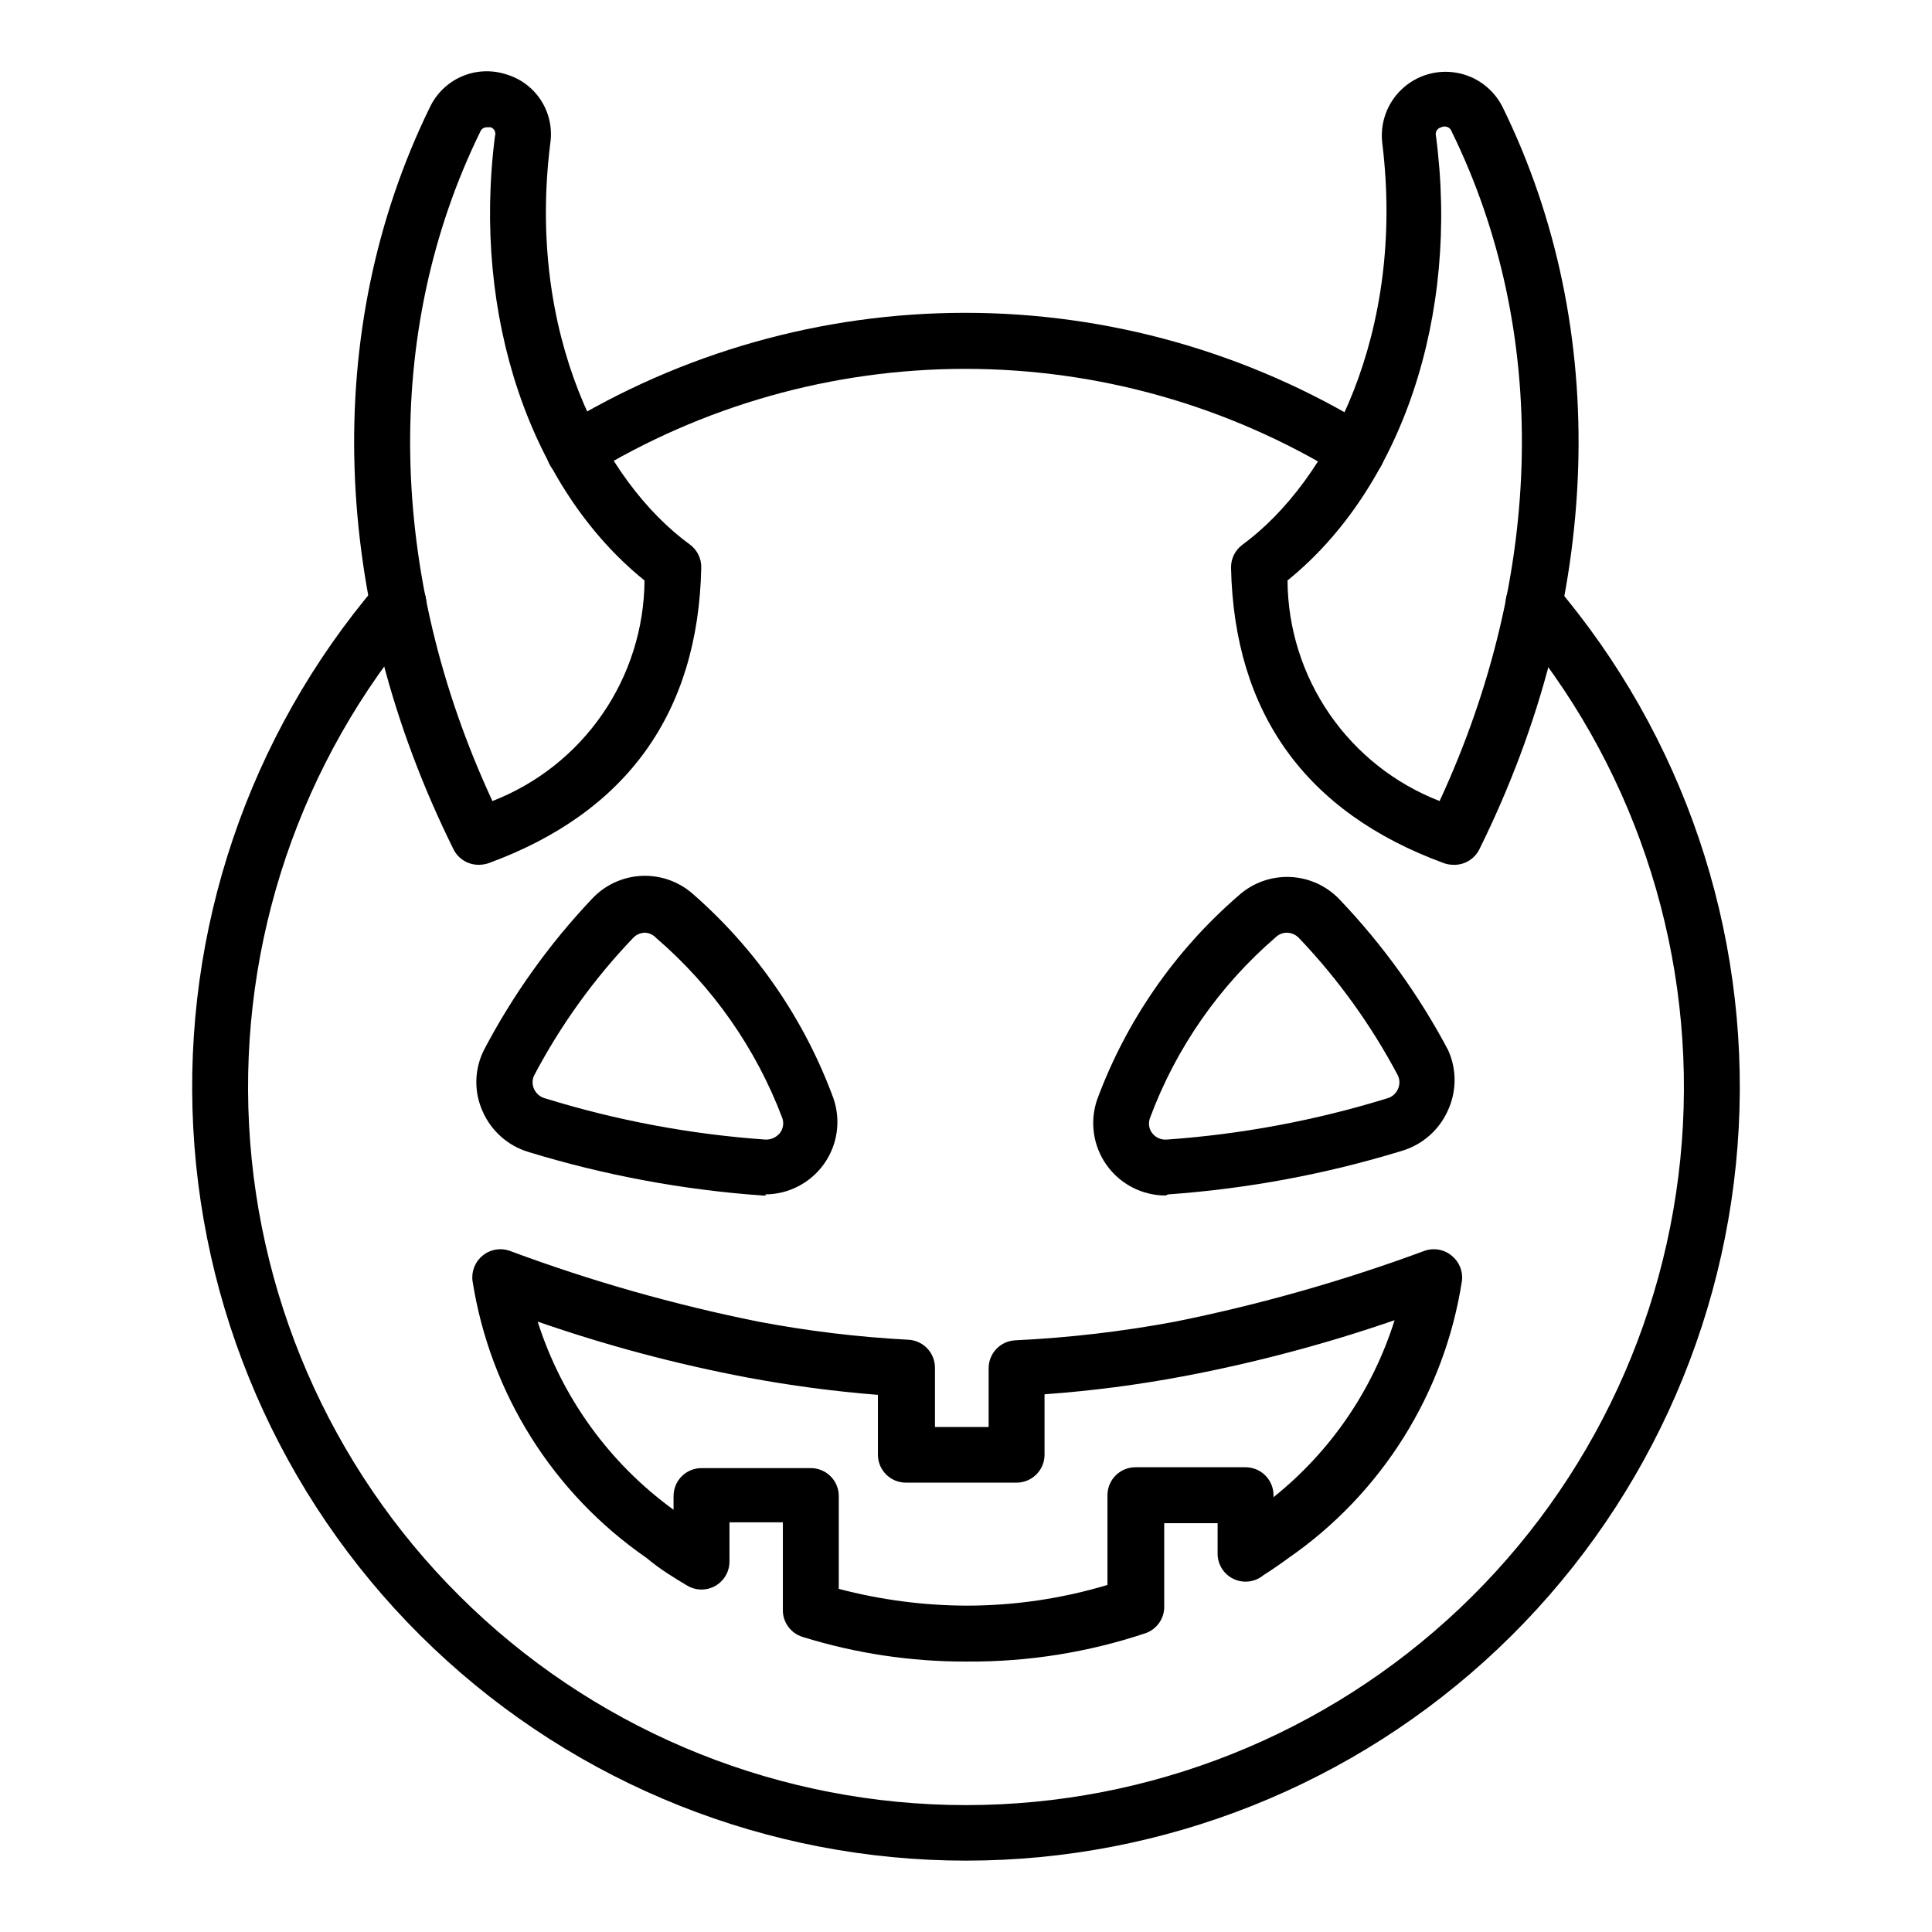 <?xml version="1.0" encoding="UTF-8"?>
<!-- Uploaded to: ICON Repo, www.iconrepo.com, Generator: ICON Repo Mixer Tools -->
<svg fill="#000000" width="800px" height="800px" version="1.1" viewBox="144 144 512 512" xmlns="http://www.w3.org/2000/svg">
 <g>
  <path d="m400 637.09c-52.504-0.004-103-20.141-141.1-56.266-38.102-36.121-60.891-85.484-63.684-137.91-2.793-52.43 14.629-103.93 48.676-143.89 2.66-3.133 7.356-3.512 10.484-0.852 3.129 2.656 3.512 7.352 0.852 10.48-31.613 37.074-47.801 84.859-45.223 133.51 2.574 48.652 23.715 94.461 59.062 127.99 35.348 33.527 82.211 52.219 130.93 52.219 48.719 0 95.582-18.691 130.93-52.219 35.352-33.527 56.492-79.336 59.066-127.99 2.574-48.652-13.613-96.438-45.227-133.51-1.277-1.5-1.906-3.449-1.746-5.418 0.16-1.965 1.094-3.785 2.598-5.062 3.133-2.66 7.824-2.281 10.484 0.852 34.047 39.965 51.469 91.465 48.676 143.89-2.789 52.426-25.582 101.79-63.68 137.91-38.098 36.125-88.602 56.262-141.1 56.266z"/>
  <path d="m296.27 271.01c-2.586 0.031-5-1.289-6.371-3.481-1.039-1.68-1.363-3.703-0.906-5.621 0.461-1.922 1.664-3.578 3.352-4.606 32.305-19.879 69.496-30.402 107.43-30.402s75.121 10.523 107.43 30.402c1.762 0.988 3.047 2.652 3.555 4.606 0.508 1.957 0.191 4.035-0.867 5.754-1.062 1.719-2.781 2.93-4.758 3.352-1.977 0.426-4.039 0.02-5.711-1.113-29.965-18.406-64.445-28.148-99.613-28.148s-69.645 9.742-99.613 28.148c-1.18 0.73-2.539 1.113-3.926 1.109z"/>
  <path d="m270.79 373.18c-2.789-0.012-5.336-1.586-6.594-4.078-32.82-66.16-35.043-137.81-6.297-196.63 1.715-3.648 4.695-6.555 8.387-8.176 3.691-1.621 7.844-1.848 11.691-0.641 3.859 1.09 7.195 3.551 9.375 6.918 2.18 3.367 3.062 7.414 2.481 11.383-6.297 50.16 13.93 89.574 37.043 106.39v-0.004c1.91 1.434 3.012 3.691 2.965 6.078-0.816 38.527-19.781 64.902-56.309 78.312-0.879 0.309-1.809 0.457-2.742 0.445zm2.223-195.45c-0.801-0.012-1.52 0.496-1.777 1.258-25.855 52.828-24.598 117.29 3.262 177.3 11.801-4.586 21.949-12.609 29.137-23.031 7.188-10.426 11.078-22.766 11.168-35.426-30.23-24.375-45.715-70.016-39.637-117.73h-0.004c0.348-0.961-0.148-2.023-1.109-2.371z"/>
  <path d="m529.14 373.18c-0.859-0.004-1.711-0.152-2.519-0.445-36.602-13.41-55.566-39.785-56.383-78.312-0.027-2.398 1.102-4.66 3.039-6.078 22.895-16.816 43.195-56.234 37.043-106.39v0.004c-0.645-5.328 1.273-10.645 5.176-14.324 3.902-3.684 9.324-5.293 14.602-4.34 5.281 0.957 9.793 4.363 12.156 9.18 28.82 58.828 26.523 130.47-6.223 196.63-1.301 2.59-3.996 4.184-6.891 4.078zm-43.934-75.352c0.078 12.664 3.965 25.008 11.152 35.434s17.344 18.445 29.152 23.023c27.859-60.234 29.117-124.47 3.262-177.3h-0.004c-0.16-0.574-0.566-1.047-1.109-1.293-0.547-0.242-1.172-0.23-1.707 0.035-0.496 0.105-0.93 0.41-1.199 0.844-0.266 0.434-0.34 0.961-0.207 1.453 6.297 47.785-9.188 93.426-39.34 117.8z"/>
  <path d="m452.9 460.82c-6.195 0-12.012-2.992-15.613-8.035-3.606-5.043-4.547-11.512-2.539-17.375 7.719-20.871 20.59-39.449 37.414-54.012 3.738-3.402 8.664-5.195 13.715-4.988 5.051 0.207 9.812 2.398 13.254 6.098 11.301 11.875 20.922 25.234 28.602 39.715 2.328 5.078 2.328 10.922 0 16.004-2.289 5.18-6.727 9.105-12.152 10.742-20.168 6.188-40.973 10.066-62.012 11.559zm32.156-69.645v0.004c-1.105-0.008-2.172 0.418-2.965 1.184-14.984 12.906-26.453 29.398-33.34 47.938-0.496 1.348-0.273 2.852 0.594 4 0.898 1.156 2.312 1.793 3.777 1.703 19.891-1.398 39.555-5.078 58.605-10.965 1.234-0.363 2.238-1.262 2.742-2.445 0.523-1.129 0.523-2.43 0-3.555-7.031-13.297-15.855-25.562-26.23-36.453-0.832-0.875-1.977-1.383-3.184-1.406z"/>
  <path d="m347.1 460.82h-1.113 0.004c-21.043-1.496-41.848-5.375-62.016-11.555-5.398-1.648-9.812-5.57-12.074-10.746-2.348-5.207-2.211-11.199 0.371-16.297 7.652-14.586 17.277-28.047 28.598-40.008 3.441-3.699 8.207-5.891 13.254-6.102 5.051-0.207 9.977 1.586 13.715 4.988 16.668 14.625 29.402 33.195 37.043 54.012 2.012 5.863 1.066 12.336-2.535 17.375-3.602 5.043-9.418 8.039-15.617 8.039zm-32.156-69.645 0.004 0.004c-1.211 0.008-2.367 0.516-3.188 1.406-10.395 10.871-19.223 23.141-26.227 36.453-0.523 1.125-0.523 2.426 0 3.555 0.535 1.188 1.562 2.082 2.812 2.445 19.027 5.891 38.664 9.57 58.531 10.965 1.457 0.043 2.848-0.586 3.781-1.703 0.887-1.133 1.141-2.641 0.664-4-6.969-18.449-18.457-34.855-33.414-47.715-0.762-0.844-1.828-1.348-2.961-1.406z"/>
  <path d="m400.44 584.33h-0.441c-14.672 0.031-29.262-2.164-43.27-6.519-3.238-0.977-5.406-4.027-5.262-7.406v-22.969h-14.148v10.371c0.008 2.66-1.406 5.117-3.707 6.445-2.293 1.324-5.117 1.324-7.406 0-3.481-2.074-7.41-4.445-10.891-7.41l-0.004 0.004c-24.758-17.109-41.414-43.621-46.082-73.352-0.348-2.559 0.664-5.113 2.668-6.742 2.07-1.707 4.906-2.16 7.406-1.184 21.359 7.941 43.309 14.184 65.645 18.672 13.164 2.5 26.48 4.109 39.859 4.812 3.918 0.238 6.973 3.484 6.965 7.41v15.707h14.227v-15.559c-0.004-3.953 3.09-7.211 7.039-7.41 14.246-0.68 28.434-2.336 42.453-4.961 22.379-4.519 44.375-10.762 65.793-18.672 2.5-0.977 5.336-0.523 7.406 1.184 2.008 1.602 3.043 4.121 2.742 6.668-4.594 29.777-21.234 56.355-46.008 73.5-2.223 1.629-4.371 3.113-6.594 4.519h-0.004c-2.231 1.859-5.34 2.242-7.957 0.98-2.617-1.258-4.254-3.934-4.191-6.836v-7.926h-14.152v21.781c0.176 3.32-1.887 6.352-5.039 7.41-15.164 5.055-31.059 7.582-47.047 7.481zm-34.156-19.262h0.004c11.148 2.934 22.625 4.43 34.152 4.445 12.551-0.031 25.027-1.879 37.047-5.484v-23.781c0-4.09 3.316-7.41 7.41-7.41h29.191c1.965 0 3.848 0.781 5.238 2.172 1.387 1.391 2.168 3.273 2.168 5.238v0.52c15.121-12.094 26.289-28.426 32.082-46.898-18.191 6.277-36.812 11.227-55.715 14.816-12.246 2.312-24.617 3.922-37.047 4.816v16.004c0 1.965-0.777 3.848-2.168 5.238-1.391 1.391-3.273 2.172-5.238 2.172h-29.34c-4.094 0-7.41-3.32-7.41-7.41v-15.855c-11.605-0.918-23.156-2.453-34.602-4.594-18.859-3.566-37.434-8.516-55.566-14.816 6.371 20.039 18.988 37.512 36.008 49.859v-3.629c0-4.094 3.316-7.41 7.41-7.41h28.969c1.965 0 3.848 0.781 5.238 2.172 1.391 1.387 2.172 3.273 2.172 5.238z"/>
 </g>
</svg>